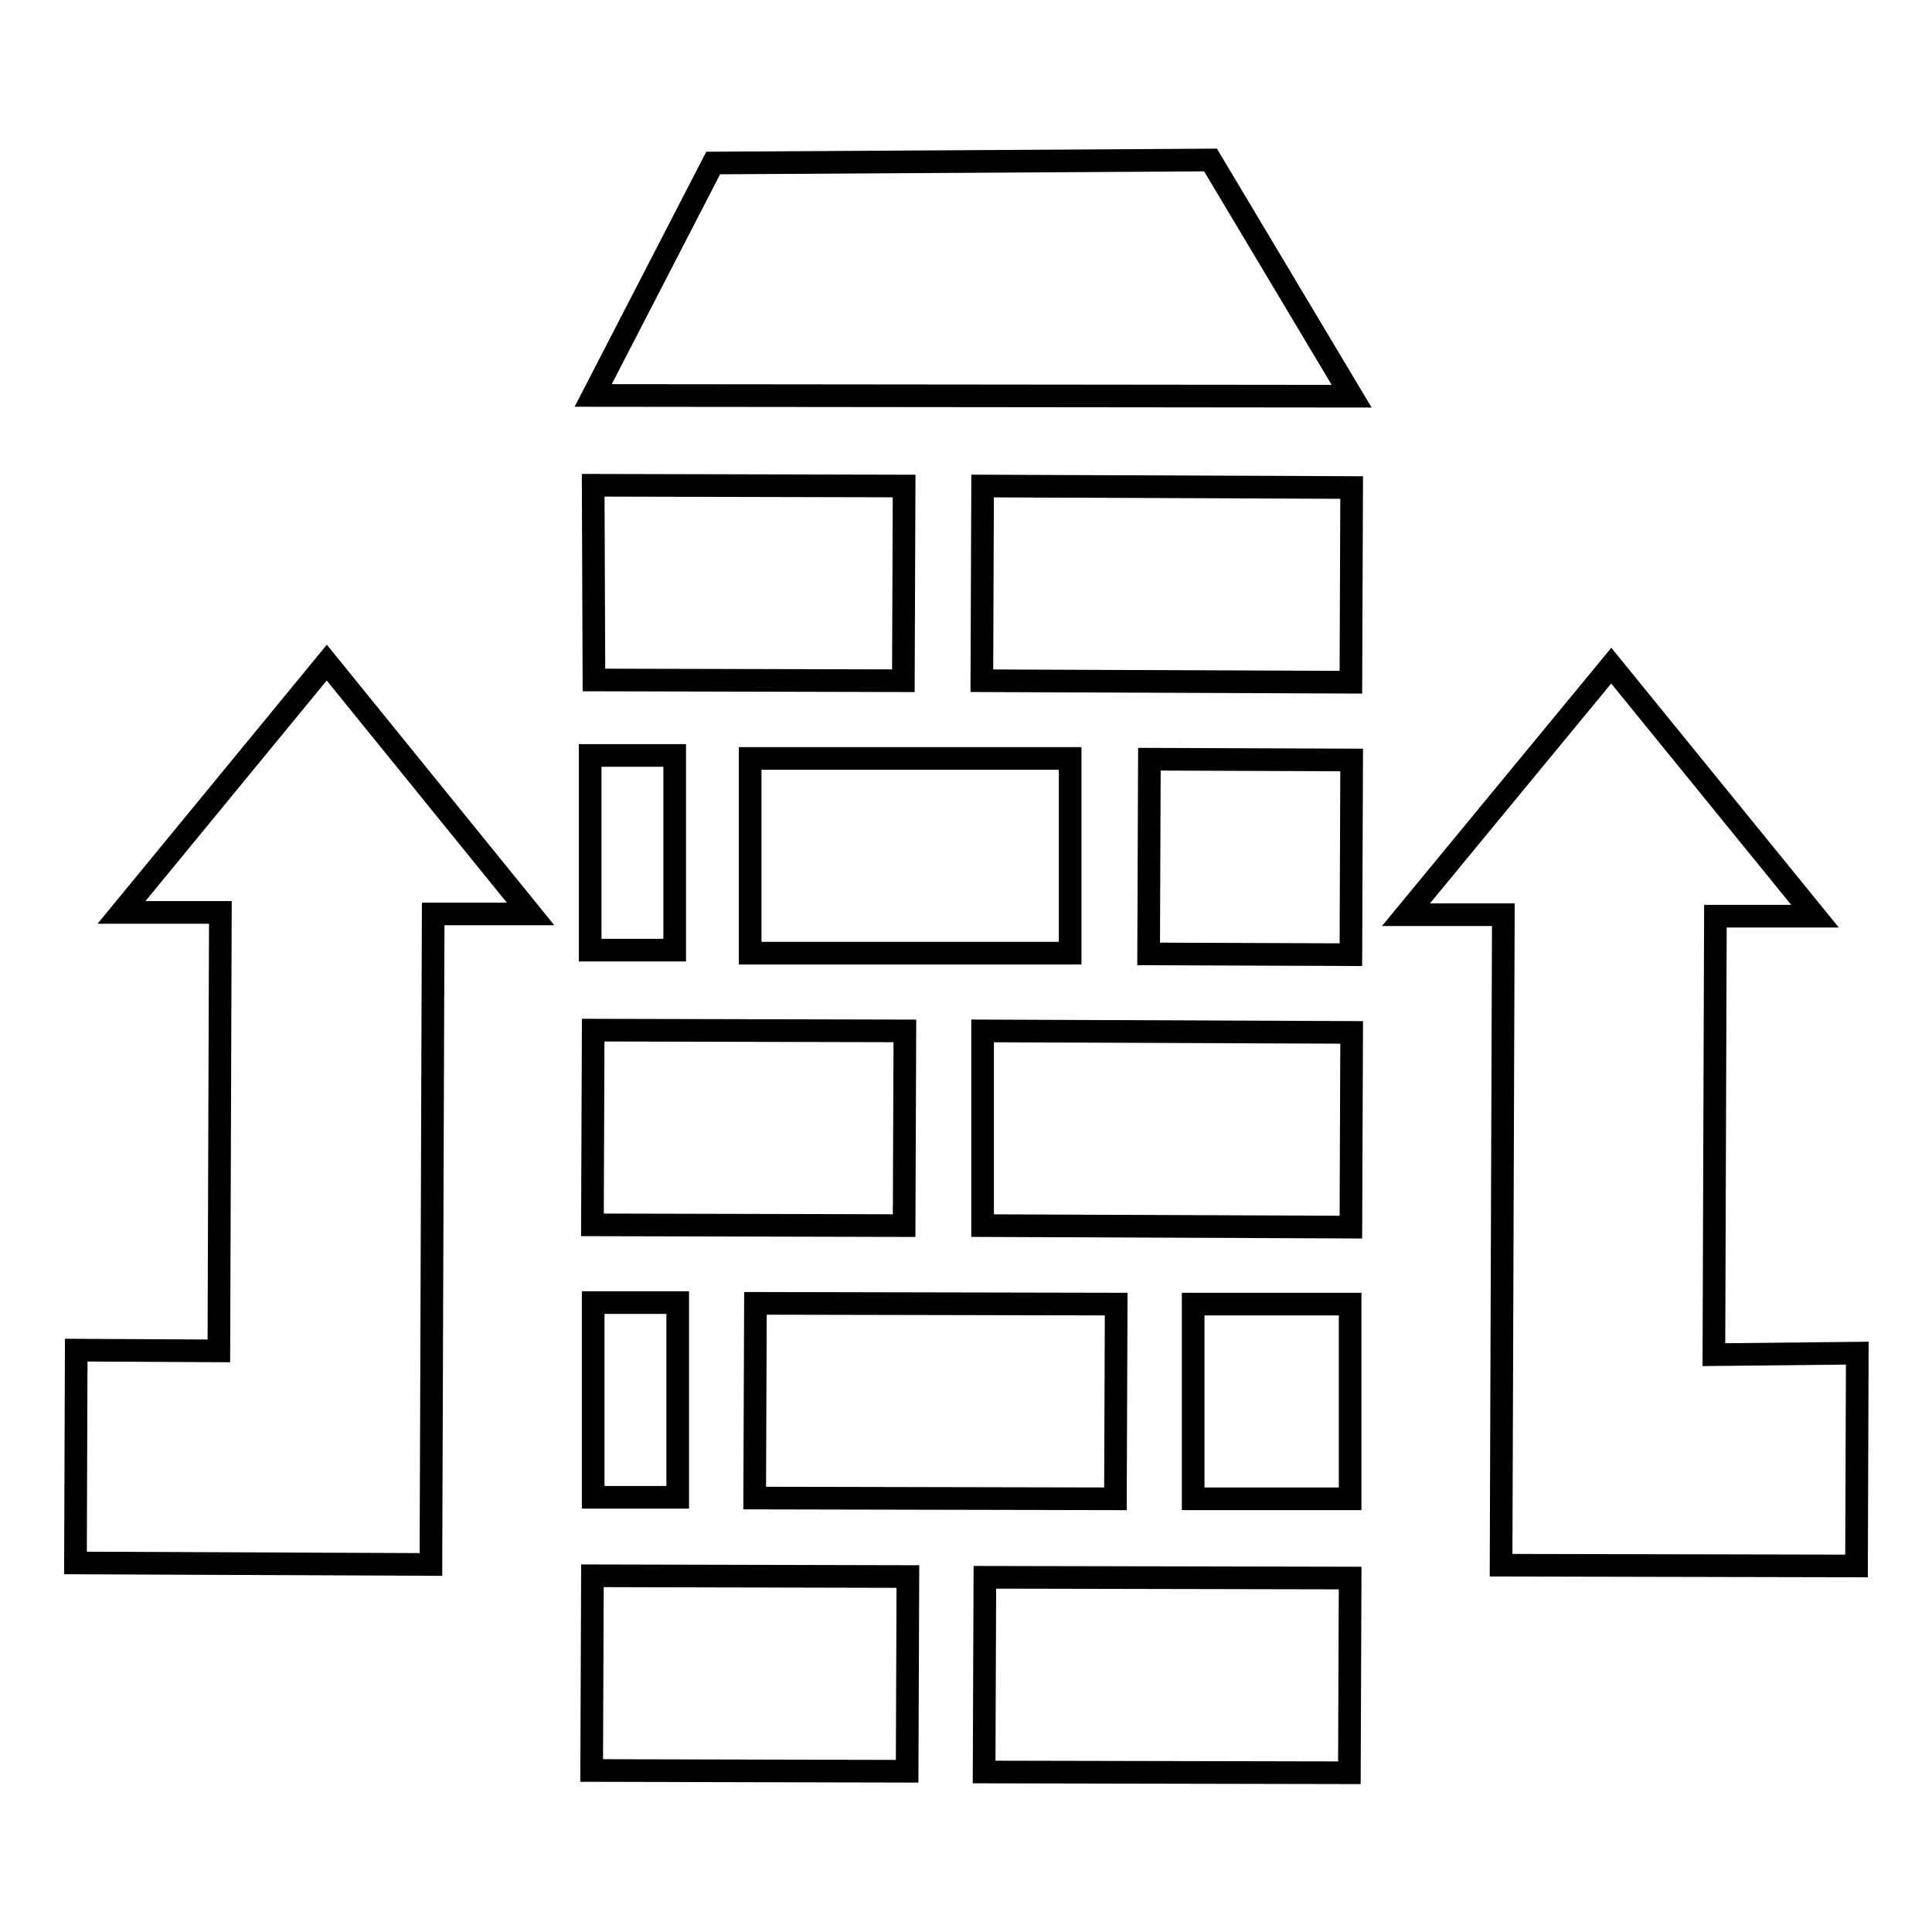 <?xml version="1.0" encoding="utf-8"?>
<!-- Svg Vector Icons : http://www.onlinewebfonts.com/icon -->
<!DOCTYPE svg PUBLIC "-//W3C//DTD SVG 1.1//EN" "http://www.w3.org/Graphics/SVG/1.1/DTD/svg11.dtd">
<svg version="1.1" xmlns="http://www.w3.org/2000/svg" xmlns:xlink="http://www.w3.org/1999/xlink" x="0px" y="0px" viewBox="0 0 256 256" enable-background="new 0 0 256 256" xml:space="preserve">
<g><g><path stroke-width="3" fill-opacity="0" stroke="#000000"  d="M78.6,52.4l100.5,0.1l-18.7-31.3l-65.9,0.4L78.6,52.4z"/><path stroke-width="3" fill-opacity="0" stroke="#000000"  d="M179,90.4l-48.9-0.2l0.1-25.8l48.9,0.2L179,90.4z"/><path stroke-width="3" fill-opacity="0" stroke="#000000"  d="M78.7,90.1l41,0.1l0.1-25.8l-41.2-0.1L78.7,90.1z"/><path stroke-width="3" fill-opacity="0" stroke="#000000"  d="M99.4,100.5h42.4v25.8H99.4V100.5L99.4,100.5z"/><path stroke-width="3" fill-opacity="0" stroke="#000000"  d="M179,126.5l-26.8-0.1l0.1-25.8l26.8,0.1L179,126.5L179,126.5z"/><path stroke-width="3" fill-opacity="0" stroke="#000000"  d="M130.2,162.4l48.8,0.2l0.1-25.8l-48.9-0.2L130.2,162.4z"/><path stroke-width="3" fill-opacity="0" stroke="#000000"  d="M119.8,162.4l-41.3-0.1l0.1-25.8l41.3,0.1L119.8,162.4z"/><path stroke-width="3" fill-opacity="0" stroke="#000000"  d="M147.8,198.6l-47.8-0.1l0.1-25.8l47.8,0.1L147.8,198.6z"/><path stroke-width="3" fill-opacity="0" stroke="#000000"  d="M78.6,172.6h11.2v25.8H78.6V172.6z"/><path stroke-width="3" fill-opacity="0" stroke="#000000"  d="M78.2,100.1h11.2v25.8H78.2V100.1z"/><path stroke-width="3" fill-opacity="0" stroke="#000000"  d="M158.1,172.8h20.8v25.8h-20.8V172.8z"/><path stroke-width="3" fill-opacity="0" stroke="#000000"  d="M178.8,234.9l-48.4-0.1l0.1-25.8l48.4,0.1L178.8,234.9z"/><path stroke-width="3" fill-opacity="0" stroke="#000000"  d="M120.2,234.7l-41.8-0.1l0.1-25.8l41.8,0.1L120.2,234.7z"/><path stroke-width="3" fill-opacity="0" stroke="#000000"  d="M29,179l0.2-58.1l-13.1,0l27.2-33.1l27,33.3l-12.9,0l-0.3,86.1v0.1L10,207.1l0.1-28.2L29,179z"/><path stroke-width="3" fill-opacity="0" stroke="#000000"  d="M227.1,179.5l0.2-58.1l13.2,0l-27-33.2l-27.2,33l12.9,0l-0.3,86.1l0,0.1l47.1,0.1l0.1-28.2L227.1,179.5z"/></g></g>
</svg>